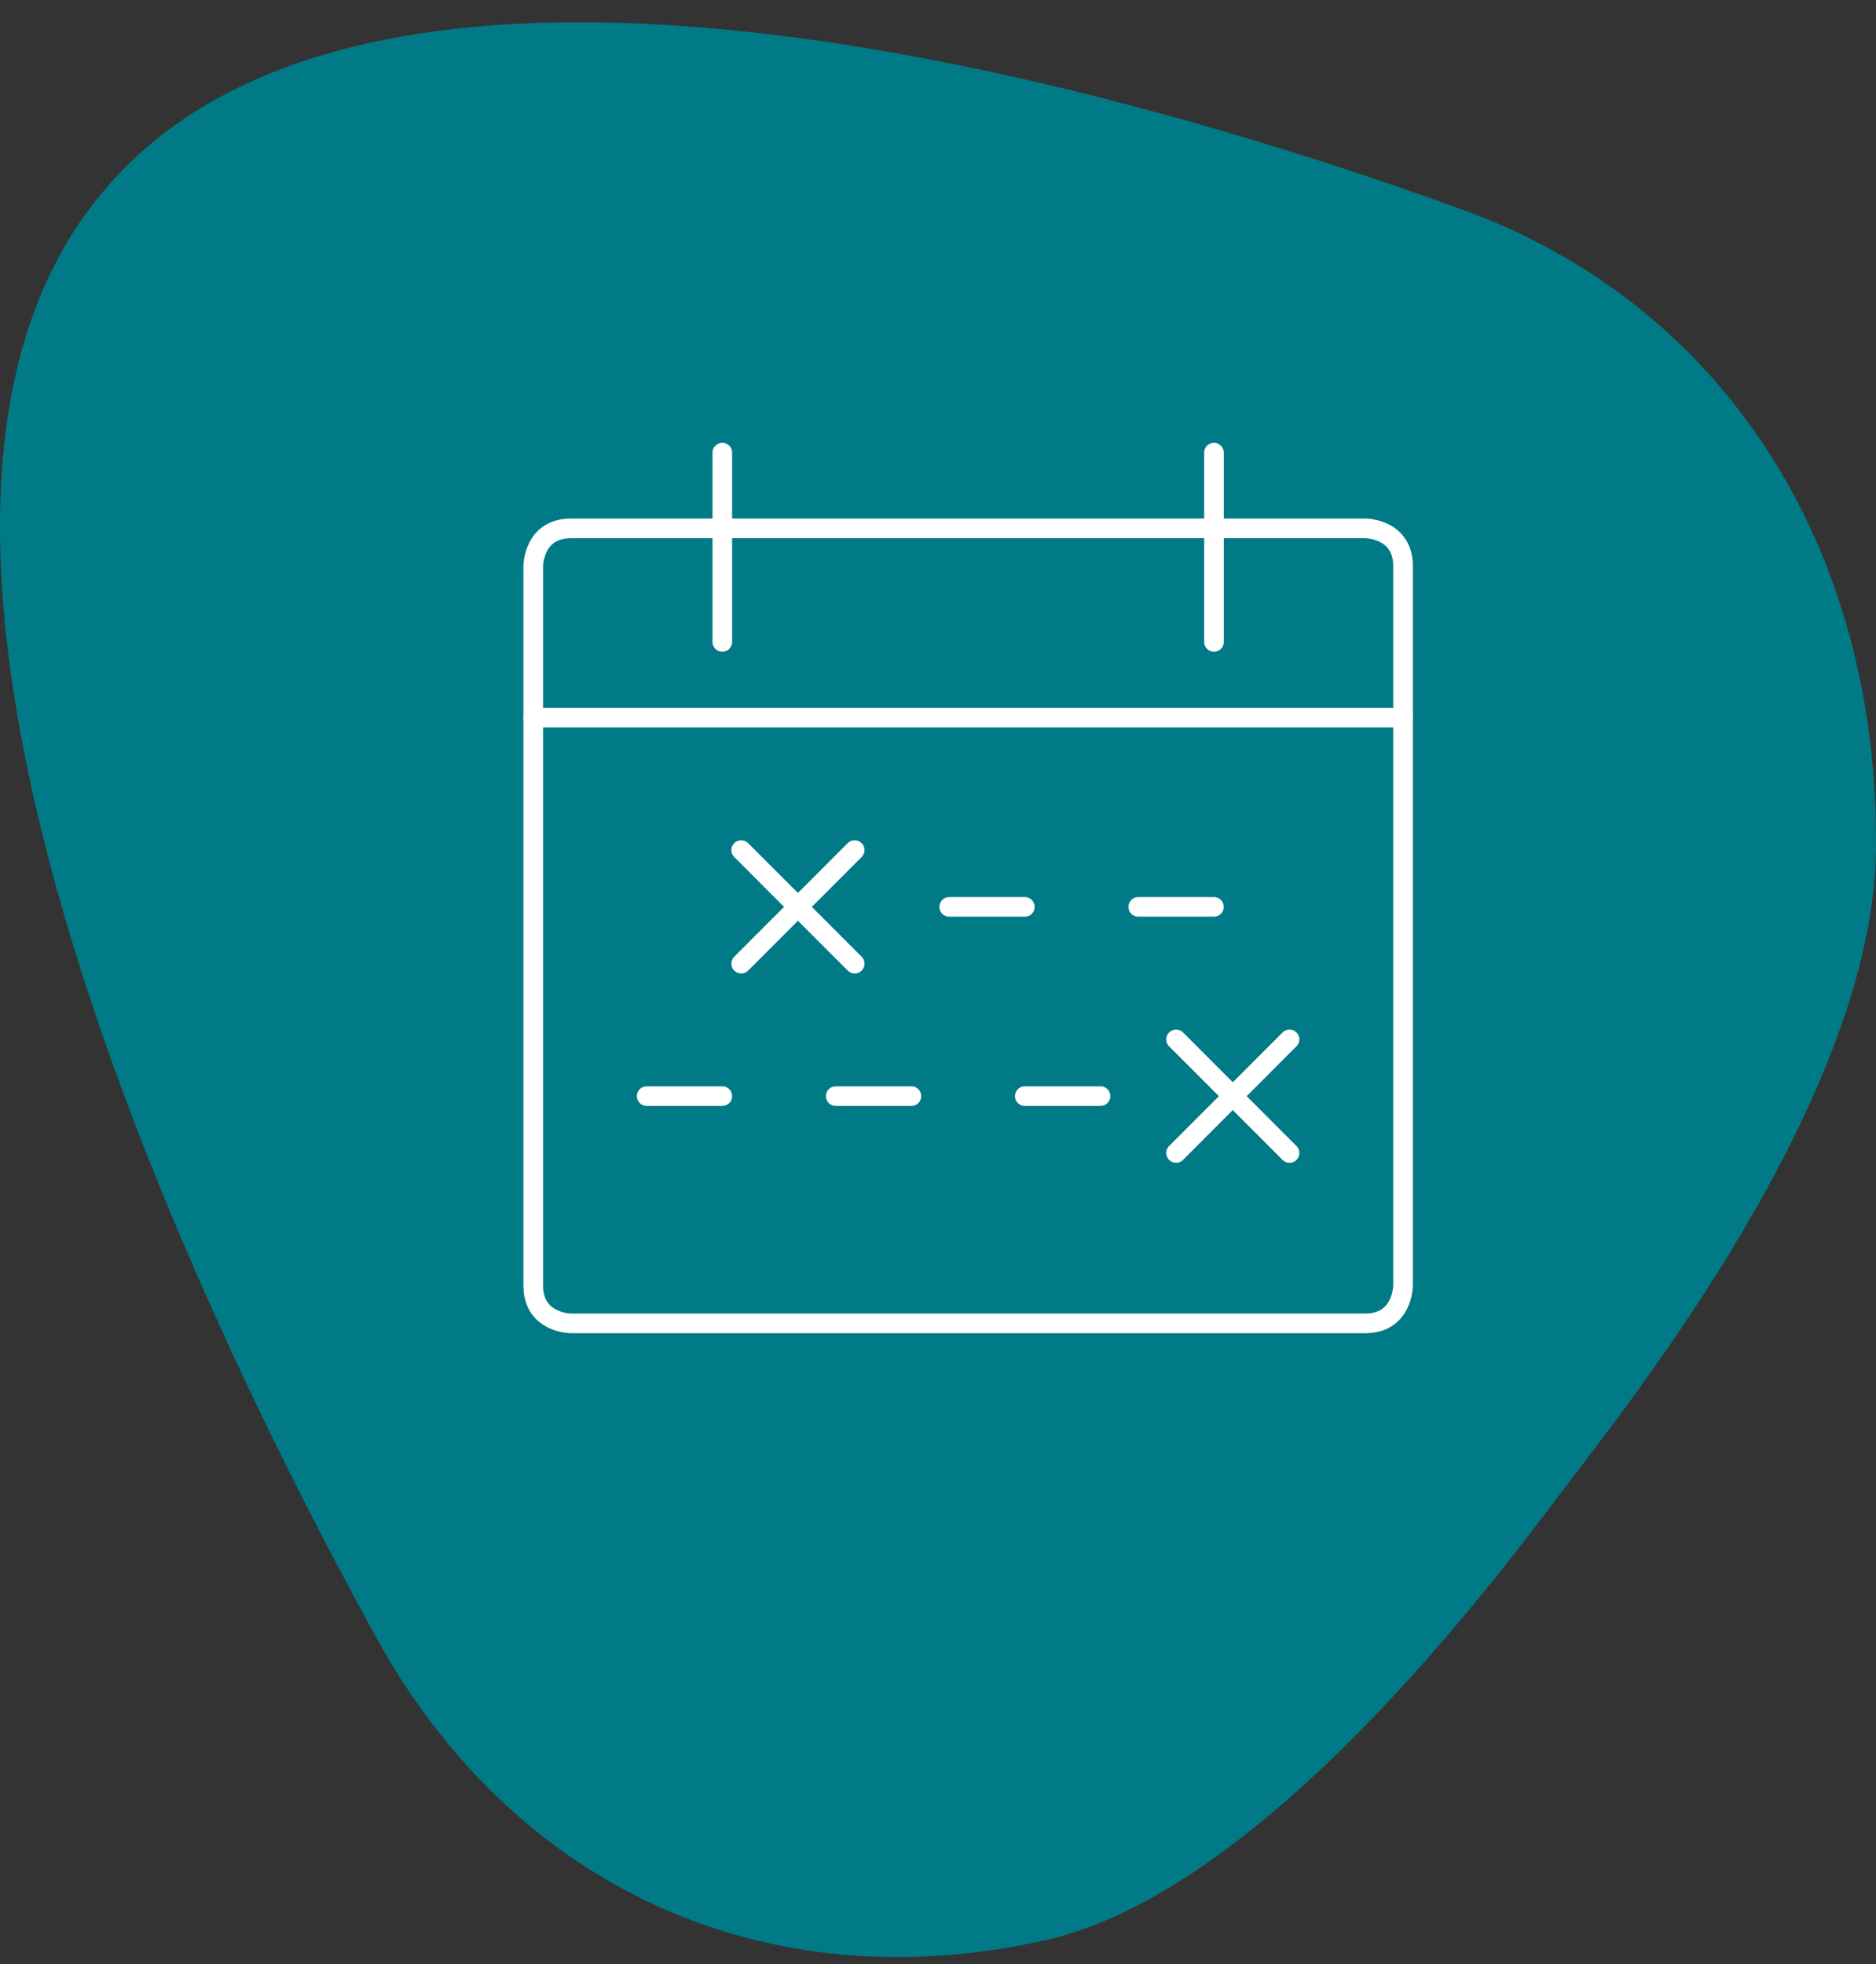 <?xml version="1.0" encoding="UTF-8"?> <svg xmlns="http://www.w3.org/2000/svg" width="64" height="67" viewBox="0 0 64 67" fill="none"><rect x="0" y="0" width="64" height="67" fill="#333333" stroke="none"/><path d="M63.998 28.999C64.119 18.605 58.737 10.367 49.912 7.159C37.651 2.701 11.954 -4.598 3.158 6.987L3.119 7.033C-5.687 18.593 6.277 43.925 12.833 55.858C17.568 64.438 26.187 68.327 35.697 66.177C43.164 64.467 51.086 53.791 53.336 50.812C55.587 47.833 63.883 37.495 63.999 28.998" fill="#007A87"></path><path d="M19.482 18.023H46.575C46.575 18.023 47.865 18.023 47.865 19.314V43.85C47.865 43.85 47.865 45.142 46.575 45.142H19.482C19.482 45.142 18.191 45.142 18.191 43.85V19.314C18.191 19.314 18.191 18.023 19.482 18.023Z" stroke="white" stroke-width="0.67" stroke-linecap="round" stroke-linejoin="round"></path><path d="M24.642 15.44V21.897" stroke="white" stroke-width="0.67" stroke-linecap="round" stroke-linejoin="round"></path><path d="M41.415 15.44V21.897" stroke="white" stroke-width="0.67" stroke-linecap="round" stroke-linejoin="round"></path><path d="M18.191 24.48H47.865" stroke="white" stroke-width="0.67" stroke-linecap="round" stroke-linejoin="round"></path><path d="M25.286 28.998L29.157 32.872" stroke="white" stroke-width="0.67" stroke-linecap="round" stroke-linejoin="round"></path><path d="M29.157 28.998L25.286 32.872" stroke="white" stroke-width="0.67" stroke-linecap="round" stroke-linejoin="round"></path><path d="M40.122 35.455L43.992 39.329" stroke="white" stroke-width="0.67" stroke-linecap="round" stroke-linejoin="round"></path><path d="M43.992 35.455L40.122 39.329" stroke="white" stroke-width="0.67" stroke-linecap="round" stroke-linejoin="round"></path><path d="M32.382 30.935H34.962" stroke="white" stroke-width="0.67" stroke-linecap="round" stroke-linejoin="round"></path><path d="M38.833 30.935H41.413" stroke="white" stroke-width="0.67" stroke-linecap="round" stroke-linejoin="round"></path><path d="M22.062 37.391H24.642" stroke="white" stroke-width="0.67" stroke-linecap="round" stroke-linejoin="round"></path><path d="M28.512 37.391H31.092" stroke="white" stroke-width="0.67" stroke-linecap="round" stroke-linejoin="round"></path><path d="M34.962 37.391H37.543" stroke="white" stroke-width="0.67" stroke-linecap="round" stroke-linejoin="round"></path></svg> 